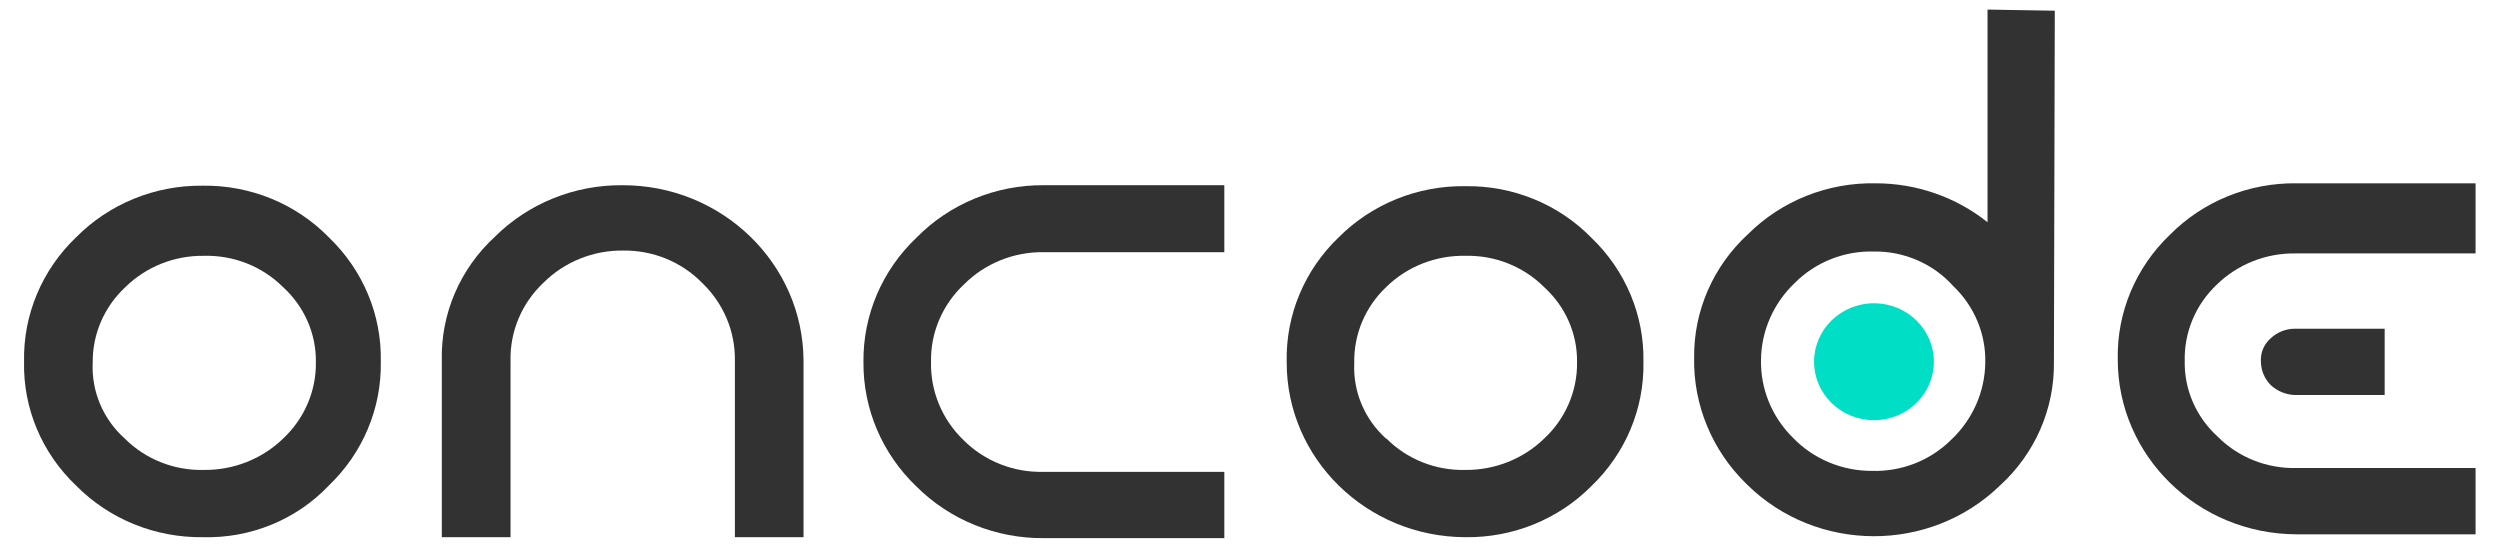 <svg xmlns="http://www.w3.org/2000/svg" xmlns:xlink="http://www.w3.org/1999/xlink" width="283" height="62" xml:space="preserve" overflow="hidden"><g transform="translate(-41 -64)"><g><g><g><g><path d="M20.836 60.809C15.557 60.882 10.484 58.765 6.823 54.961 3.049 51.288 0.97 46.212 1.083 40.947 0.972 35.663 3.05 30.569 6.823 26.869 10.487 23.069 15.558 20.952 20.836 21.02 26.084 20.948 31.123 23.068 34.742 26.869 38.515 30.569 40.592 35.663 40.481 40.947 40.574 46.208 38.498 51.276 34.742 54.961 31.167 58.824 26.098 60.956 20.836 60.809ZM12.227 49.665C14.516 52.002 17.674 53.281 20.945 53.196 24.209 53.233 27.353 51.962 29.673 49.665 32.036 47.407 33.354 44.269 33.312 41.001 33.355 37.778 32.033 34.686 29.673 32.489 27.382 30.149 24.219 28.87 20.945 28.959 17.698 28.915 14.572 30.189 12.281 32.489 9.94 34.72 8.63 37.822 8.664 41.055 8.512 44.312 9.818 47.468 12.227 49.665Z" fill="#323232" fill-rule="nonzero" fill-opacity="1" transform="matrix(1.025 0 0 1 42.614 64)"/><path d="M53.066 26.814C56.77 23.035 61.852 20.924 67.144 20.966 78.152 20.936 87.109 29.82 87.168 40.828L87.168 60.809 79.587 60.809 79.587 40.828C79.636 37.511 78.32 34.321 75.949 32.002 73.686 29.645 70.551 28.328 67.285 28.363 63.965 28.314 60.771 29.63 58.448 32.002 56.057 34.308 54.739 37.507 54.809 40.828L54.809 60.809 47.218 60.809 47.218 40.828C47.093 35.539 49.219 30.446 53.066 26.814Z" fill="#323232" fill-rule="nonzero" fill-opacity="1" transform="matrix(1.025 0 0 1 42.614 64)"/><path d="M99.633 55.069C95.853 51.365 93.743 46.282 93.785 40.99 93.724 35.695 95.838 30.605 99.633 26.912 103.305 23.073 108.4 20.921 113.712 20.966L133.638 20.966 133.638 28.547 113.712 28.547C110.392 28.495 107.199 29.816 104.886 32.197 102.515 34.472 101.197 37.63 101.247 40.915 101.161 44.25 102.458 47.472 104.831 49.817 107.158 52.205 110.378 53.509 113.712 53.412L133.638 53.412 133.638 60.917 113.712 60.917C108.418 60.967 103.333 58.855 99.633 55.069Z" fill="#323232" fill-rule="nonzero" fill-opacity="1" transform="matrix(1.025 0 0 1 42.614 64)"/><path d="M160.279 60.809C149.352 60.791 140.508 51.918 140.526 40.991 140.526 40.976 140.526 40.962 140.526 40.947 140.416 35.663 142.493 30.569 146.266 26.869 149.939 23.089 155.01 20.992 160.279 21.075 165.526 21.003 170.567 23.122 174.185 26.923 177.958 30.623 180.035 35.718 179.925 41.001 180.017 46.263 177.942 51.33 174.185 55.015 170.548 58.782 165.516 60.879 160.279 60.809ZM151.562 49.665C153.849 52.005 157.009 53.285 160.279 53.196 163.523 53.221 166.642 51.95 168.943 49.665 171.314 47.411 172.636 44.272 172.593 41.001 172.635 37.775 171.31 34.682 168.943 32.489 166.669 30.163 163.532 28.884 160.279 28.959 156.999 28.887 153.833 30.163 151.518 32.489 149.199 34.745 147.92 37.863 147.988 41.099 147.84 44.336 149.132 47.472 151.518 49.665Z" fill="#323232" fill-rule="nonzero" fill-opacity="1" transform="matrix(1.025 0 0 1 42.614 64)"/><path d="M225.355 1.213 225.258 40.947C225.341 46.25 223.177 51.341 219.301 54.961 211.573 62.644 199.08 62.608 191.396 54.88 191.352 54.835 191.308 54.789 191.263 54.744 187.5 50.971 185.428 45.832 185.523 40.503 185.464 35.203 187.629 30.12 191.491 26.489 195.193 22.72 200.287 20.643 205.569 20.75 210.073 20.747 214.44 22.305 217.926 25.157L217.926 1.083ZM205.385 28.471C202.115 28.382 198.954 29.661 196.667 32.002 194.302 34.29 192.948 37.429 192.909 40.72 192.841 44.022 194.115 47.211 196.44 49.557 198.701 51.959 201.858 53.316 205.158 53.304 208.422 53.405 211.581 52.141 213.876 49.817 216.268 47.525 217.638 44.368 217.677 41.055 217.752 37.803 216.473 34.666 214.146 32.392 211.941 29.864 208.739 28.431 205.385 28.471Z" fill="#323232" fill-rule="nonzero" fill-opacity="1" transform="matrix(1.025 0 0 1 42.614 64)"/><path d="M271.717 28.688 251.964 28.688C248.693 28.632 245.542 29.91 243.235 32.229 240.916 34.482 239.637 37.596 239.704 40.828 239.634 44.088 240.963 47.221 243.354 49.438 245.624 51.771 248.763 53.054 252.018 52.979L271.825 52.979 271.825 60.484 252.072 60.484C241.138 60.466 232.289 51.588 232.308 40.655 232.308 40.64 232.308 40.626 232.308 40.611 232.218 35.351 234.293 30.284 238.048 26.598 241.711 22.791 246.789 20.674 252.072 20.75L271.825 20.75 271.825 28.688ZM249.202 43.59C248.517 42.88 248.129 41.934 248.119 40.947 248.05 39.943 248.449 38.963 249.202 38.294 249.911 37.608 250.858 37.22 251.845 37.211L261.786 37.211 261.786 44.716 251.845 44.716C250.856 44.674 249.917 44.273 249.202 43.59Z" fill="#323232" fill-rule="nonzero" fill-opacity="1" transform="matrix(1.025 0 0 1 42.614 64)"/><path d="M212.002 40.947C212.002 44.602 209.04 47.564 205.385 47.564 201.731 47.564 198.768 44.602 198.768 40.947 198.768 37.293 201.731 34.33 205.385 34.33 209.04 34.33 212.002 37.293 212.002 40.947Z" fill="#00DFC6" fill-rule="nonzero" fill-opacity="1" transform="matrix(1.025 0 0 1 42.614 64)"/></g></g></g></g></g></svg>
